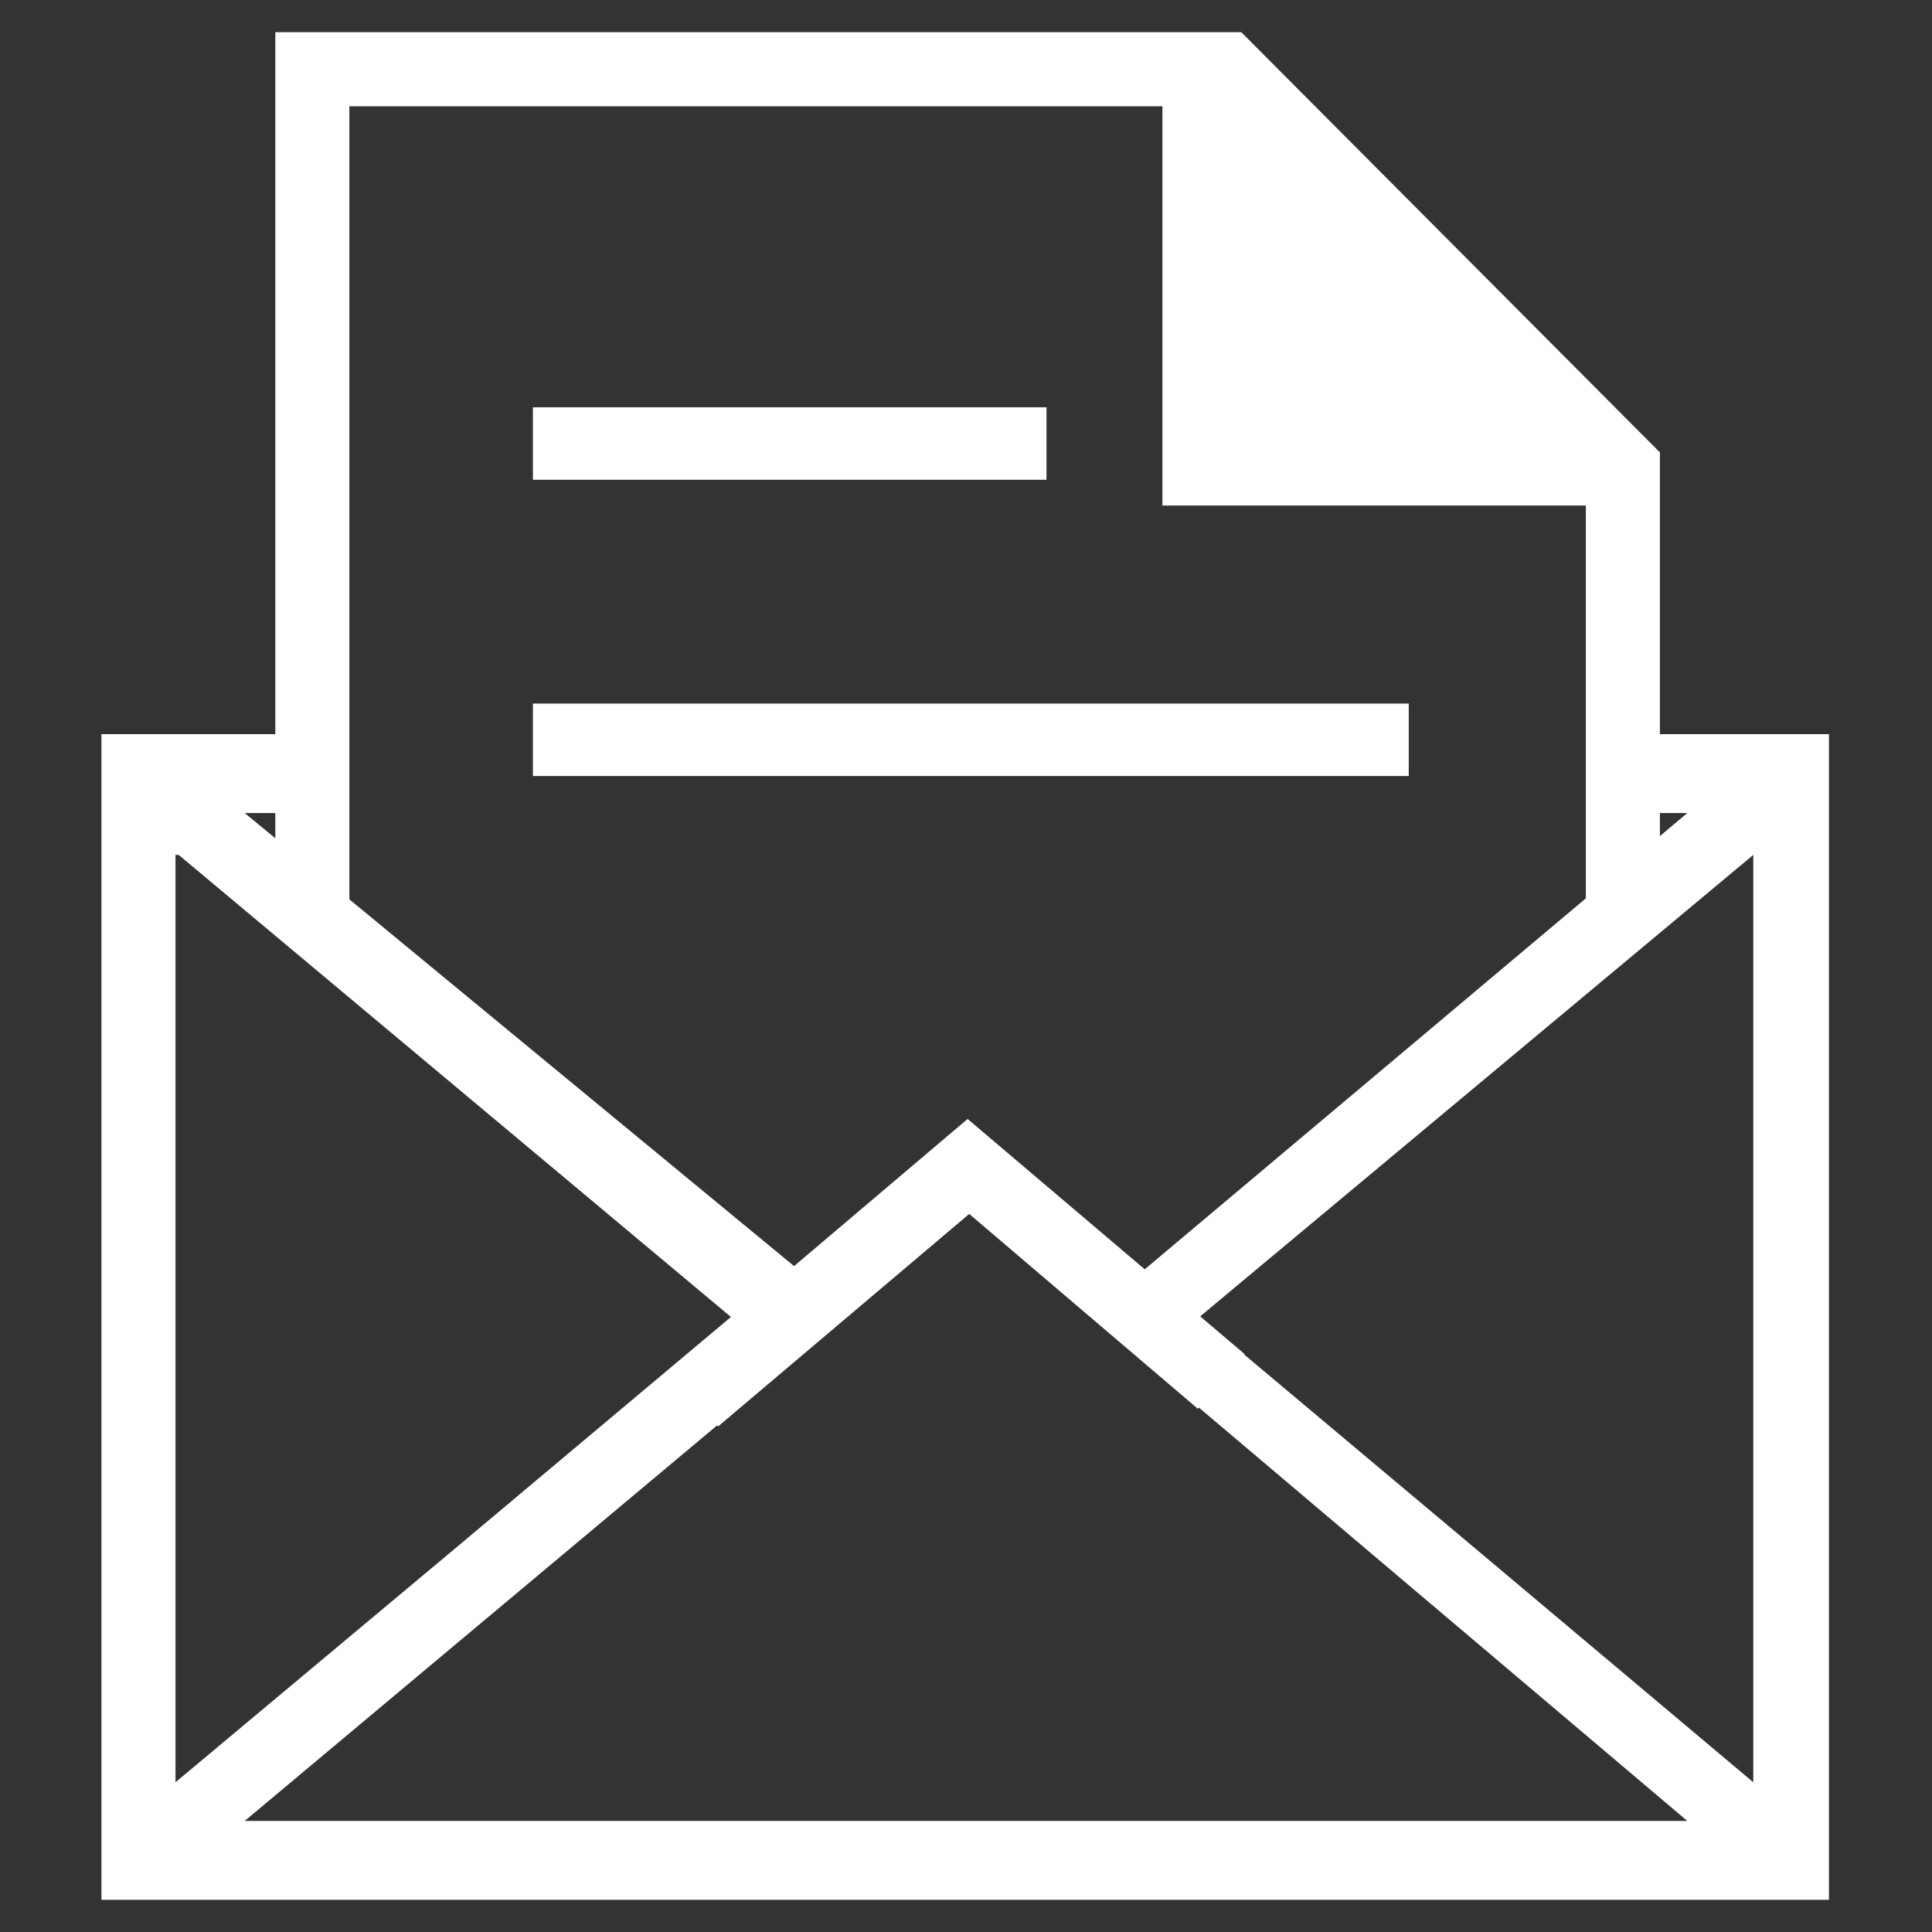 <?xml version="1.0" encoding="UTF-8"?>
<svg preserveAspectRatio="xMidYMid slice" width="80px" height="80px" xmlns="http://www.w3.org/2000/svg" id="Layer_9" version="1.1" viewBox="0 0 120 120">
  <rect x="0" y="0" width="120" height="120" fill="#333333" stroke="none"/>
  <defs>
    <style>
      .st0 {
        fill: #fff;
      }
    </style>
  </defs>
  <polygon class="st0" points="77.3 84.1 60.1 69.5 60.1 69.5 41.7 85.1 44.6 88.6 60.2 75.4 74.4 87.5 77.3 84.1"></polygon>
  <polygon class="st0" points="60 113.3 104.8 113.2 15.2 113.2 60 113.3"></polygon>
  <path class="st0" d="M113.6,76.1v-30.5h-13.2v4.9h4.4l-37.1,31.2,37.1,31.4H15.2l33.8-28.3,1-5.6L15.2,50.5h3.8v-4.9H6.3v30.5h0v41.9h107.3v-41.9h0ZM11.1,53.1l34.3,28.7-16.8,14.1h0l-17.7,14.8v-57.6h.2ZM108.9,53.1v57.6c0,0-17.6-14.8-17.6-14.8h0l-16.8-14.1"></path>
  <rect class="st0" x="33.1" y="25.3" width="31.9" height="4.5"></rect>
  <rect class="st0" x="33.1" y="43.7" width="54.4" height="4.5"></rect>
  <polyline class="st0" points="99.9 28.4 75.2 28.4 75.2 3.7"></polyline>
  <polygon class="st0" points="98.9 31.4 72.2 31.4 72.2 4.7 76.2 4.7 76.2 27.4 98.9 27.4 98.9 31.4"></polygon>
  <path class="st0" d="M77.1,2H17.1v54.7c1.1,0,4.2,0,4.6,0V6.6h54.4l22.4,22.4v28.4h4.6v-29.3L77.1,2Z"></path>
</svg>

